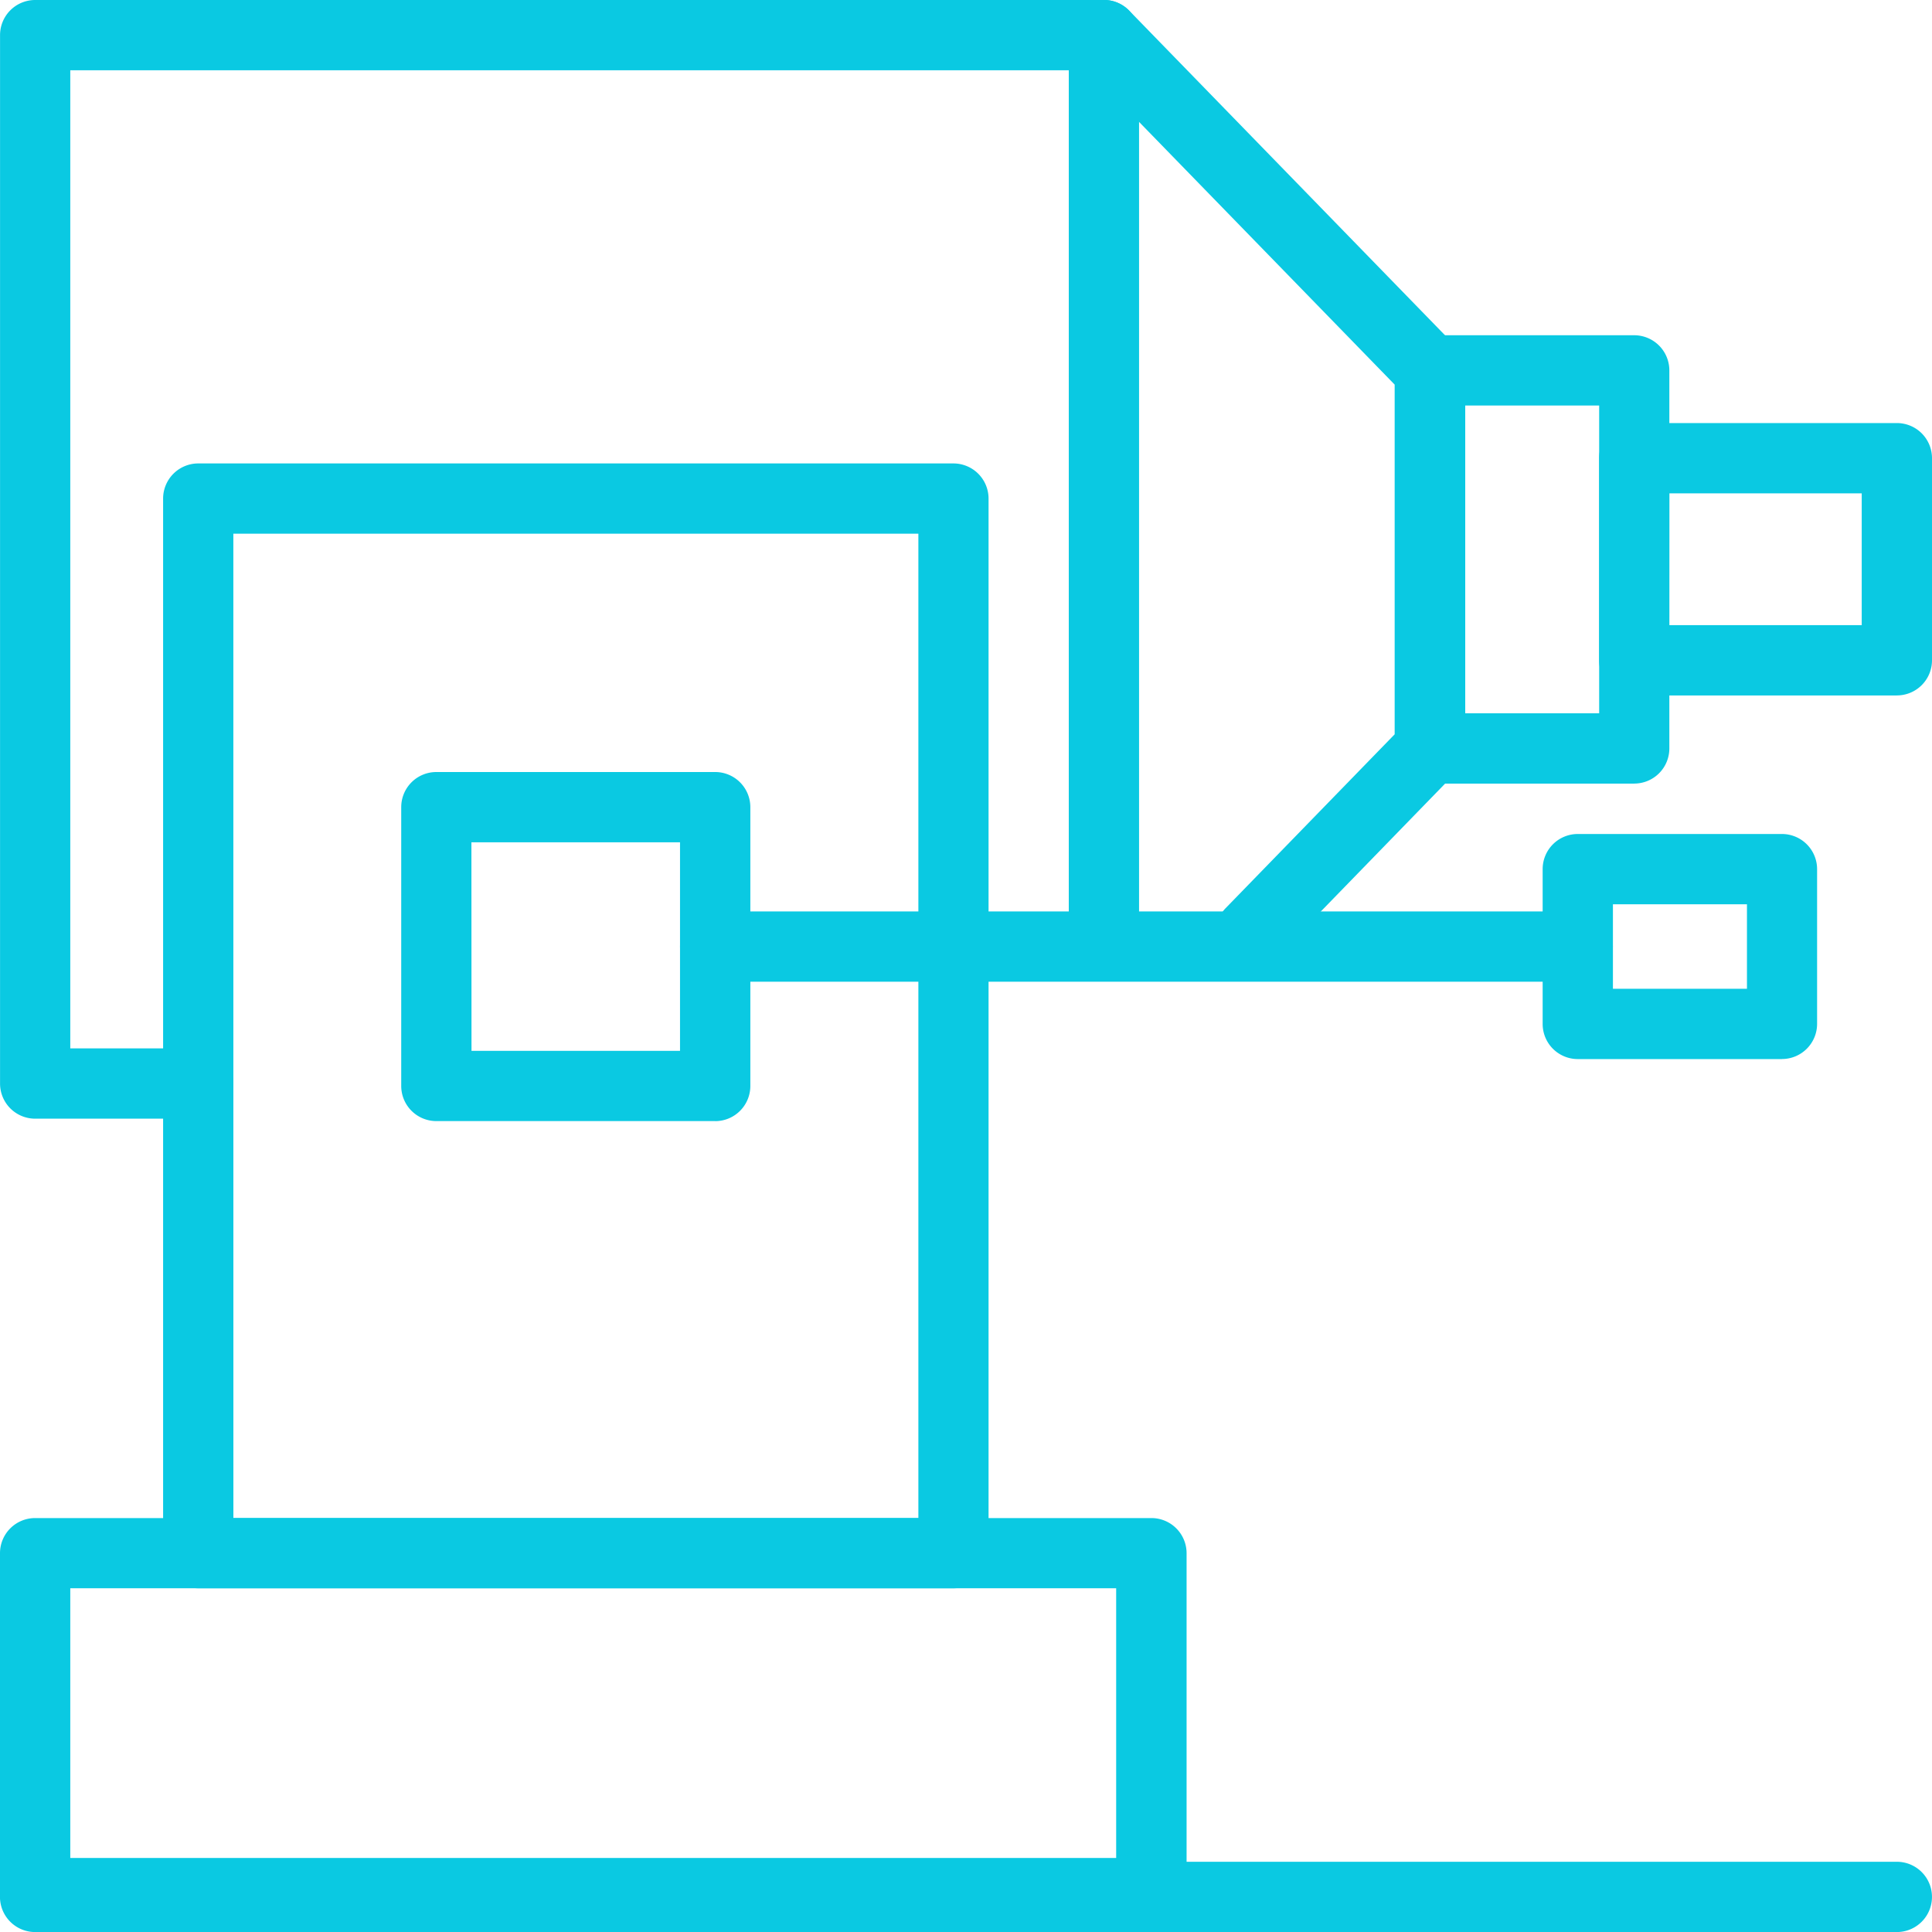 <svg xmlns="http://www.w3.org/2000/svg" width="40" height="40" viewBox="0 0 40 40"><g transform="translate(4640 -8633)"><path d="M265.494,23.161h-3.375a.727.727,0,0,1-.727-.727V.727A.727.727,0,0,1,262.118,0h22.129a.727.727,0,0,1,.727.727V19.088a.727.727,0,1,1-1.455,0V1.455H262.846V21.706h2.648a.727.727,0,1,1,0,1.455" transform="translate(-4901.391 8633)" fill="#0ac9e2"/><path d="M289.5,20.037a.727.727,0,0,1-.521-1.234l3.5-3.6V7.963l-6.545-6.727A.729.729,0,0,1,286.984.221l6.75,6.939a.731.731,0,0,1,.206.507V15.5a.729.729,0,0,1-.206.507l-3.711,3.818a.726.726,0,0,1-.521.22" transform="translate(-4903.604 8633)" fill="#0ac9e2"/><path d="M298.113,16.917h-4.228a.727.727,0,0,1-.727-.727V8.361a.728.728,0,0,1,.727-.727h4.228a.728.728,0,0,1,.727.727v7.828a.727.727,0,0,1-.727.727m-3.5-1.455h2.774V9.089h-2.774Z" transform="translate(-4904.278 8632.307)" fill="#0ac9e2"/><path d="M301.478,23.654H297.25a.727.727,0,0,1-.727-.727V19.721a.727.727,0,0,1,.727-.727h4.228a.728.728,0,0,1,.727.727v3.205a.728.728,0,0,1-.727.727m-3.5-1.455h2.775V20.449h-2.775Z" transform="translate(-4904.584 8631.273)" fill="#0ac9e2"/><path d="M303.974,15.275h-5.438a.727.727,0,0,1-.727-.727V10.362a.727.727,0,0,1,.727-.727h5.438a.727.727,0,0,1,.727.727v4.185a.727.727,0,0,1-.727.727m-4.712-1.455h3.984V11.09h-3.983Z" transform="translate(-4904.701 8632.124)" fill="#0ac9e2"/><path d="M281.467,33.842H265.832a.727.727,0,0,1-.727-.727V11.281a.728.728,0,0,1,.727-.727h15.636a.728.728,0,0,1,.727.727V33.115a.727.727,0,0,1-.727.727M266.56,32.388h14.182V12.009H266.559Z" transform="translate(-4901.728 8632.041)" fill="#0ac9e2"/><path d="M277.029,24.809h-5.774a.727.727,0,0,1-.727-.727V18.309a.727.727,0,0,1,.727-.727h5.774a.728.728,0,0,1,.727.727v5.774a.728.728,0,0,1-.727.727m-5.046-1.455H276.3V19.037h-4.319Z" transform="translate(-4902.221 8631.402)" fill="#0ac9e2"/><path d="M285.231,43.064H262.118a.727.727,0,0,1-.727-.727V35.3a.727.727,0,0,1,.727-.727h23.113a.728.728,0,0,1,.727.727v7.038a.728.728,0,0,1-.727.727m-22.385-1.455H284.5V36.026H262.846Z" transform="translate(-4901.391 8629.857)" fill="#0ac9e2"/><path d="M295.463,22.212H277.605a.727.727,0,1,1,0-1.455h17.858a.727.727,0,1,1,0,1.455" transform="translate(-4902.798 8631.113)" fill="#0ac9e2"/><path d="M300.664,43.855H262.118a.727.727,0,1,1,0-1.455h38.545a.727.727,0,0,1,0,1.455" transform="translate(-4901.391 8629.146)" fill="#0ac9e2"/></g></svg>